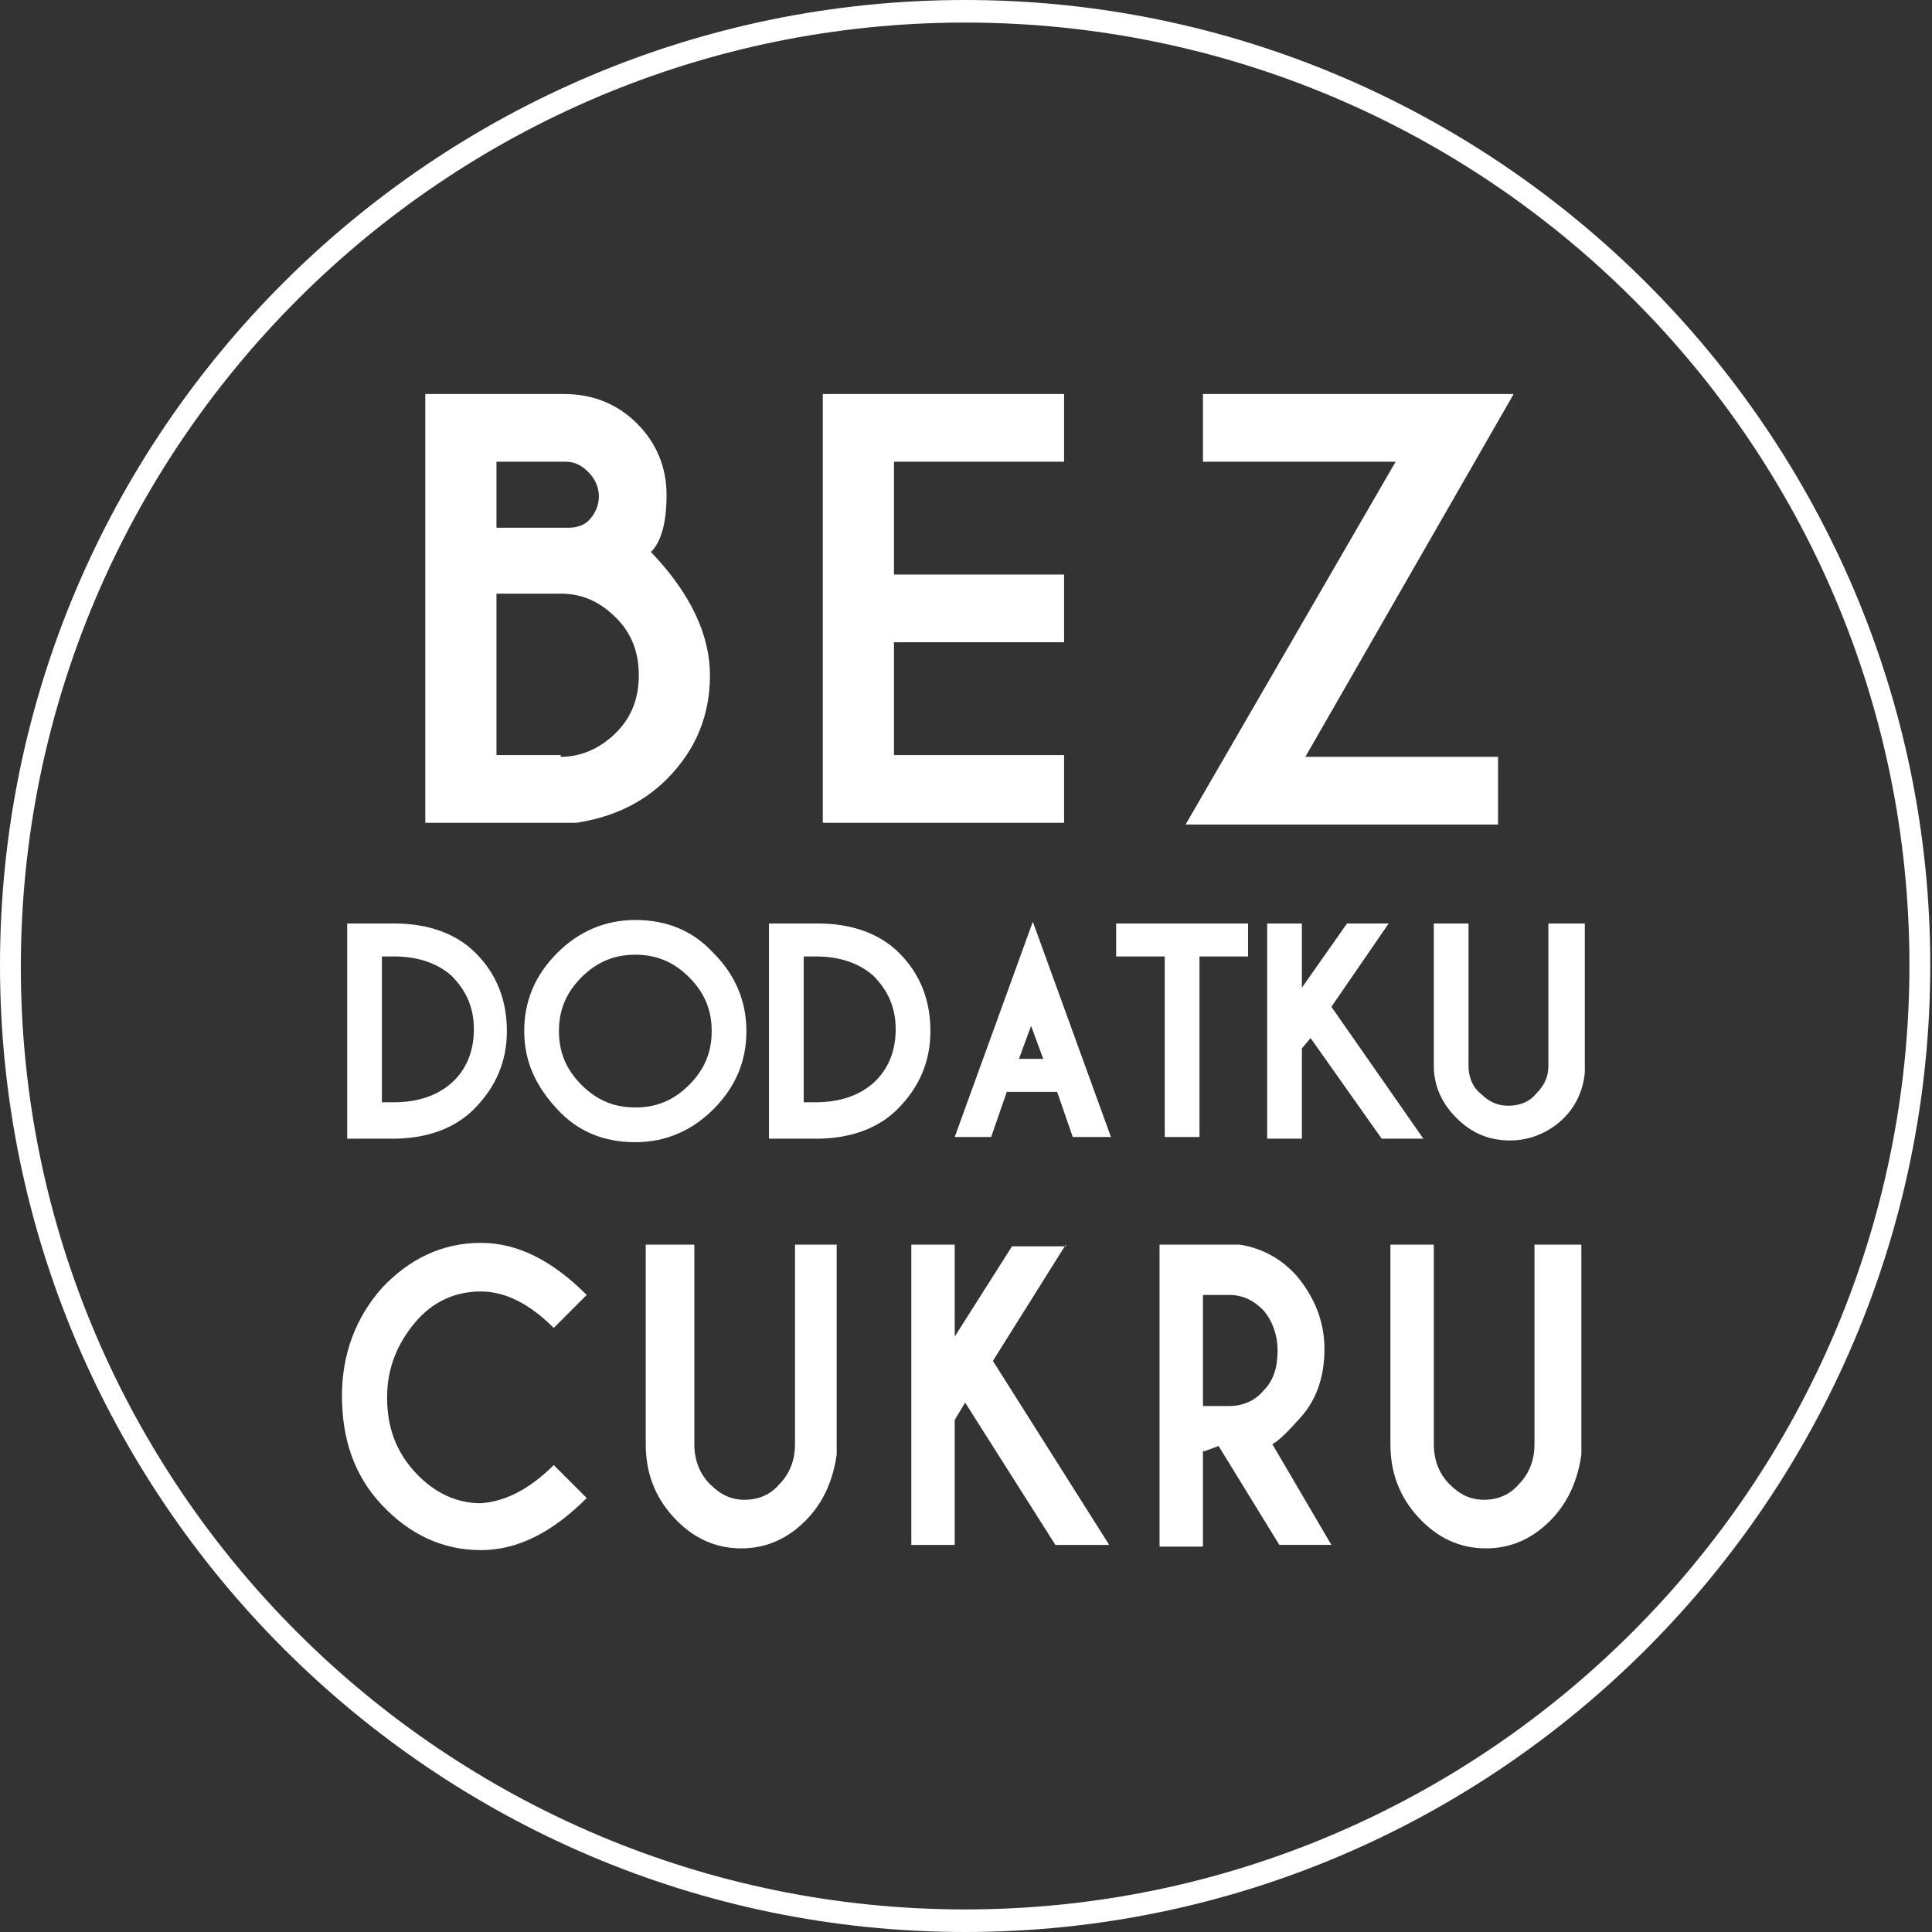 <?xml version="1.0" encoding="UTF-8"?> <svg xmlns="http://www.w3.org/2000/svg" xmlns:xlink="http://www.w3.org/1999/xlink" version="1.1" id="Warstwa_1" x="0px" y="0px" viewBox="0 0 111.3 111.3" style="enable-background:new 0 0 111.3 111.3;" xml:space="preserve"><rect x="0" y="0" width="111.3" height="111.3" fill="#333333" stroke="none"/> <style type="text/css"> .st0{fill:#FFFFFF;} </style> <g> <g> <path class="st0" d="M55.6,111.3C25,111.3,0,86.3,0,55.6S25,0,55.6,0s55.6,25,55.6,55.6S86.3,111.3,55.6,111.3z M55.6,1.3 c-30,0-54.4,24.4-54.4,54.4S25.7,110,55.6,110S110,85.6,110,55.6S85.6,1.3,55.6,1.3z"></path> </g> <g> <path class="st0" d="M40.9,38.9c0,2.3-0.8,4.3-2.5,6c-1.4,1.4-3.2,2.2-5.2,2.5h-8.7V22.7h8c1.7,0,3.1,0.6,4.2,1.7 c1.1,1.1,1.7,2.5,1.7,4.1c0,1.6-0.3,2.7-0.9,3.3C39.8,34.2,40.9,36.6,40.9,38.9z M28.6,26.6v3.8h4.2c0.5,0,0.9-0.2,1.1-0.4 c0.4-0.4,0.6-0.9,0.6-1.4s-0.2-1-0.6-1.4c-0.4-0.4-0.8-0.6-1.3-0.6H28.6z M32.3,43.6c1.2,0,2.3-0.5,3.2-1.4c0.9-0.9,1.3-2,1.3-3.3 s-0.4-2.4-1.3-3.3s-1.9-1.4-3.2-1.4h-3.7v9.3H32.3z"></path> <path class="st0" d="M61.3,22.7v3.9h-9.8v6.5h9.8V37h-9.8v6.5h9.8v3.9H47.4V22.7H61.3z"></path> <path class="st0" d="M80.4,26.6H69.3v-3.9h17.9l-12,20.9h11.1v3.9H68.3L80.4,26.6z"></path> <path class="st0" d="M22.7,53.2c2,0,3.6,0.6,4.7,1.7c1.2,1.2,1.8,2.7,1.8,4.5c0,1.7-0.6,3.2-1.9,4.5c-1.1,1.1-2.7,1.7-4.7,1.7H20 V53.2H22.7z M22,55.1v8.4h0.7c1.4,0,2.5-0.4,3.3-1.1c0.9-0.8,1.3-1.9,1.3-3.1c0-1.2-0.4-2.2-1.3-3.1c-0.8-0.7-1.9-1.1-3.3-1.1H22z "></path> <path class="st0" d="M41.1,54.9c1.2,1.2,1.9,2.7,1.9,4.5c0,1.7-0.6,3.2-1.9,4.5c-1.2,1.2-2.7,1.9-4.5,1.9c-1.8,0-3.3-0.6-4.5-1.9 s-1.9-2.7-1.9-4.5c0-1.7,0.6-3.2,1.9-4.5c1.2-1.2,2.7-1.9,4.5-1.9C38.4,53,39.9,53.6,41.1,54.9z M36.6,55c-1.2,0-2.2,0.4-3.1,1.3 s-1.3,1.9-1.3,3.1c0,1.2,0.4,2.2,1.3,3.1c0.9,0.9,1.9,1.3,3.1,1.3c1.2,0,2.2-0.4,3.1-1.3c0.9-0.9,1.3-1.9,1.3-3.1 c0-1.2-0.4-2.2-1.3-3.1C38.8,55.4,37.8,55,36.6,55z"></path> <path class="st0" d="M47.1,53.2c2,0,3.6,0.6,4.7,1.7c1.2,1.2,1.8,2.7,1.8,4.5c0,1.7-0.6,3.2-1.9,4.5c-1.1,1.1-2.7,1.7-4.7,1.7 h-2.7V53.2H47.1z M46.3,55.1v8.4h0.7c1.4,0,2.5-0.4,3.3-1.1c0.9-0.8,1.3-1.9,1.3-3.1c0-1.2-0.4-2.2-1.3-3.1 c-0.8-0.7-1.9-1.1-3.3-1.1H46.3z"></path> <path class="st0" d="M61.8,65.5l-0.9-2.6H58l-0.9,2.6h-2.1l4.5-12.4l4.5,12.4H61.8z M60.1,61l-0.7-1.9L58.7,61H60.1z"></path> <path class="st0" d="M69.1,55.1v10.4h-2V55.1h-2.8v-1.9h7.6v1.9H69.1z"></path> <path class="st0" d="M80,53.2L76.7,58l5.3,7.6h-2.4l-4.1-5.8L75,60.4v5.2h-2V53.2h2v3.7l2.6-3.7H80z"></path> <path class="st0" d="M89.3,53.2h2v8.6c-0.1,1-0.5,1.9-1.2,2.6c-0.8,0.8-1.9,1.3-3.1,1.3c-1.2,0-2.2-0.4-3.1-1.3 c-0.8-0.8-1.3-1.8-1.3-3v-8.2h2v8.2c0,0.6,0.2,1.2,0.7,1.6c0.5,0.5,1,0.7,1.6,0.7c0.6,0,1.2-0.2,1.6-0.7c0.5-0.5,0.7-1,0.7-1.6 V53.2z"></path> <path class="st0" d="M31.9,84.4l1.9,1.9c-2,2-4,3-6.1,3c-2.2,0-4.1-0.9-5.7-2.6s-2.3-3.8-2.3-6.3c0-2.4,0.8-4.5,2.3-6.2 c1.6-1.7,3.5-2.6,5.7-2.6c2.1,0,4.1,1,6.1,3l-1.9,1.9c-1.4-1.4-2.8-2.1-4.2-2.1c-1.5,0-2.8,0.6-3.8,1.8s-1.6,2.6-1.6,4.3 c0,1.7,0.5,3.1,1.6,4.3s2.4,1.8,3.8,1.8C29.1,86.5,30.5,85.8,31.9,84.4z"></path> <path class="st0" d="M45.7,71.7h2.5v12.1c-0.2,1.4-0.7,2.6-1.6,3.6c-1.1,1.2-2.4,1.8-3.9,1.8c-1.5,0-2.8-0.6-3.9-1.8 c-1.1-1.2-1.6-2.6-1.6-4.2V71.7H40v11.5c0,0.9,0.3,1.7,0.9,2.3c0.6,0.6,1.2,0.9,2,0.9s1.5-0.3,2-0.9c0.6-0.6,0.9-1.4,0.9-2.3V71.7 z"></path> <path class="st0" d="M61.4,71.7l-4.2,6.7l6.7,10.6h-3.1l-5.2-8.2l-0.6,1v7.2h-2.5V71.7H55V77l3.3-5.2H61.4z"></path> <path class="st0" d="M70.2,83.3l-0.8,0.3h-0.1v5.5h-2.5V71.7h4.6c1.3,0.2,2.4,0.8,3.3,1.8c1,1.2,1.6,2.6,1.6,4.2 c0,1.7-0.5,3.1-1.6,4.2c-0.7,0.8-1.2,1.2-1.4,1.3l3.4,5.8h-3L70.2,83.3z M69.3,74.5V81h1.5c0.8,0,1.5-0.3,2-0.9 c0.6-0.6,0.8-1.4,0.8-2.3c0-0.9-0.3-1.7-0.8-2.3c-0.6-0.6-1.2-0.9-2-0.9H69.3z"></path> <path class="st0" d="M88.6,71.7h2.5v12.1c-0.2,1.4-0.7,2.6-1.6,3.6c-1.1,1.2-2.4,1.8-3.9,1.8c-1.5,0-2.8-0.6-3.9-1.8 c-1.1-1.2-1.6-2.6-1.6-4.2V71.7h2.5v11.5c0,0.9,0.3,1.7,0.9,2.3c0.6,0.6,1.2,0.9,2,0.9s1.5-0.3,2-0.9c0.6-0.6,0.9-1.4,0.9-2.3 V71.7z"></path> </g> </g> </svg> 